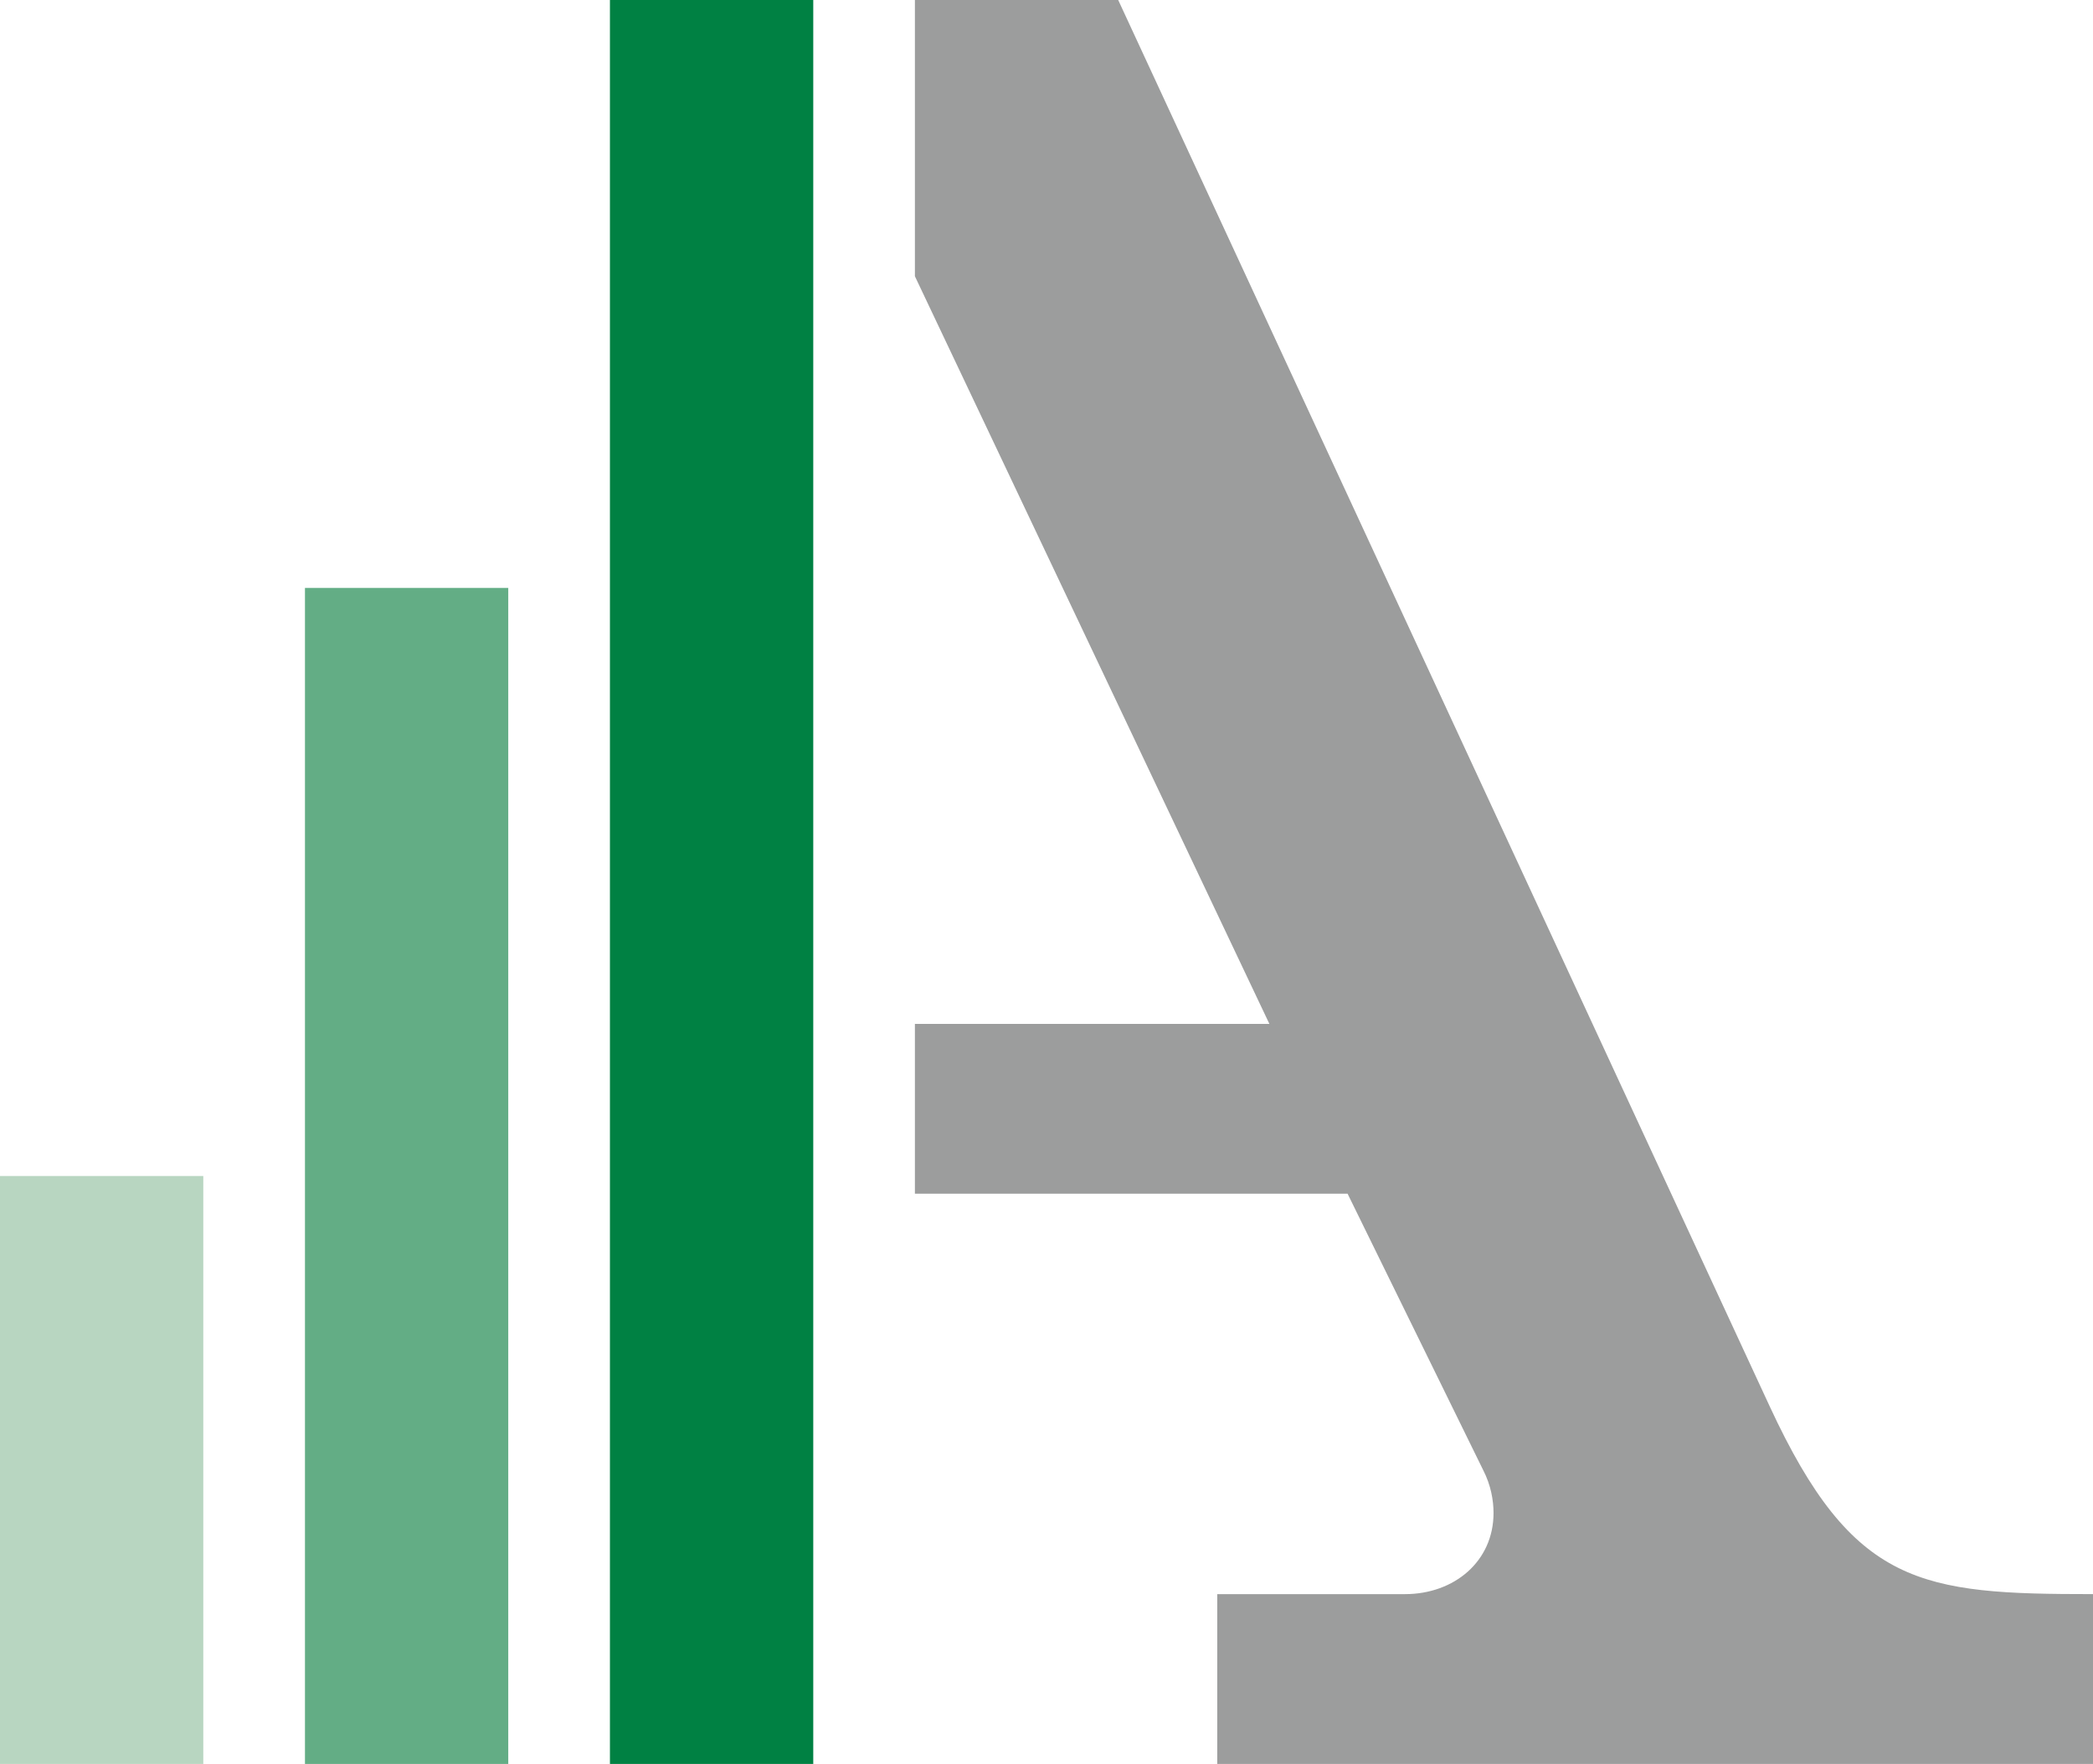 <svg enable-background="new 0 0 159 134" viewBox="0 0 159 134" xmlns="http://www.w3.org/2000/svg"><path d="m23.167 44.666h15.444v89.334h-15.444z" fill="#63ad85"/><path d="m46.335.001h15.446v133.999h-15.446z" fill="#008143"/><path d="m0 89.335h15.444v44.665h-15.444z" fill="#b8d6c1"/><path d="m159 134v-12.9c-13.068 0-18.216-.577-24.552-14.247l-49.501-106.853h-15.444v20.986l26.929 56.795h-26.929v12.9h32.869l10.296 20.985c.594 1.155.792 2.312.792 3.274 0 3.658-2.97 6.161-6.733 6.161h-14.256v12.899z" fill="#9c9d9d"/></svg>